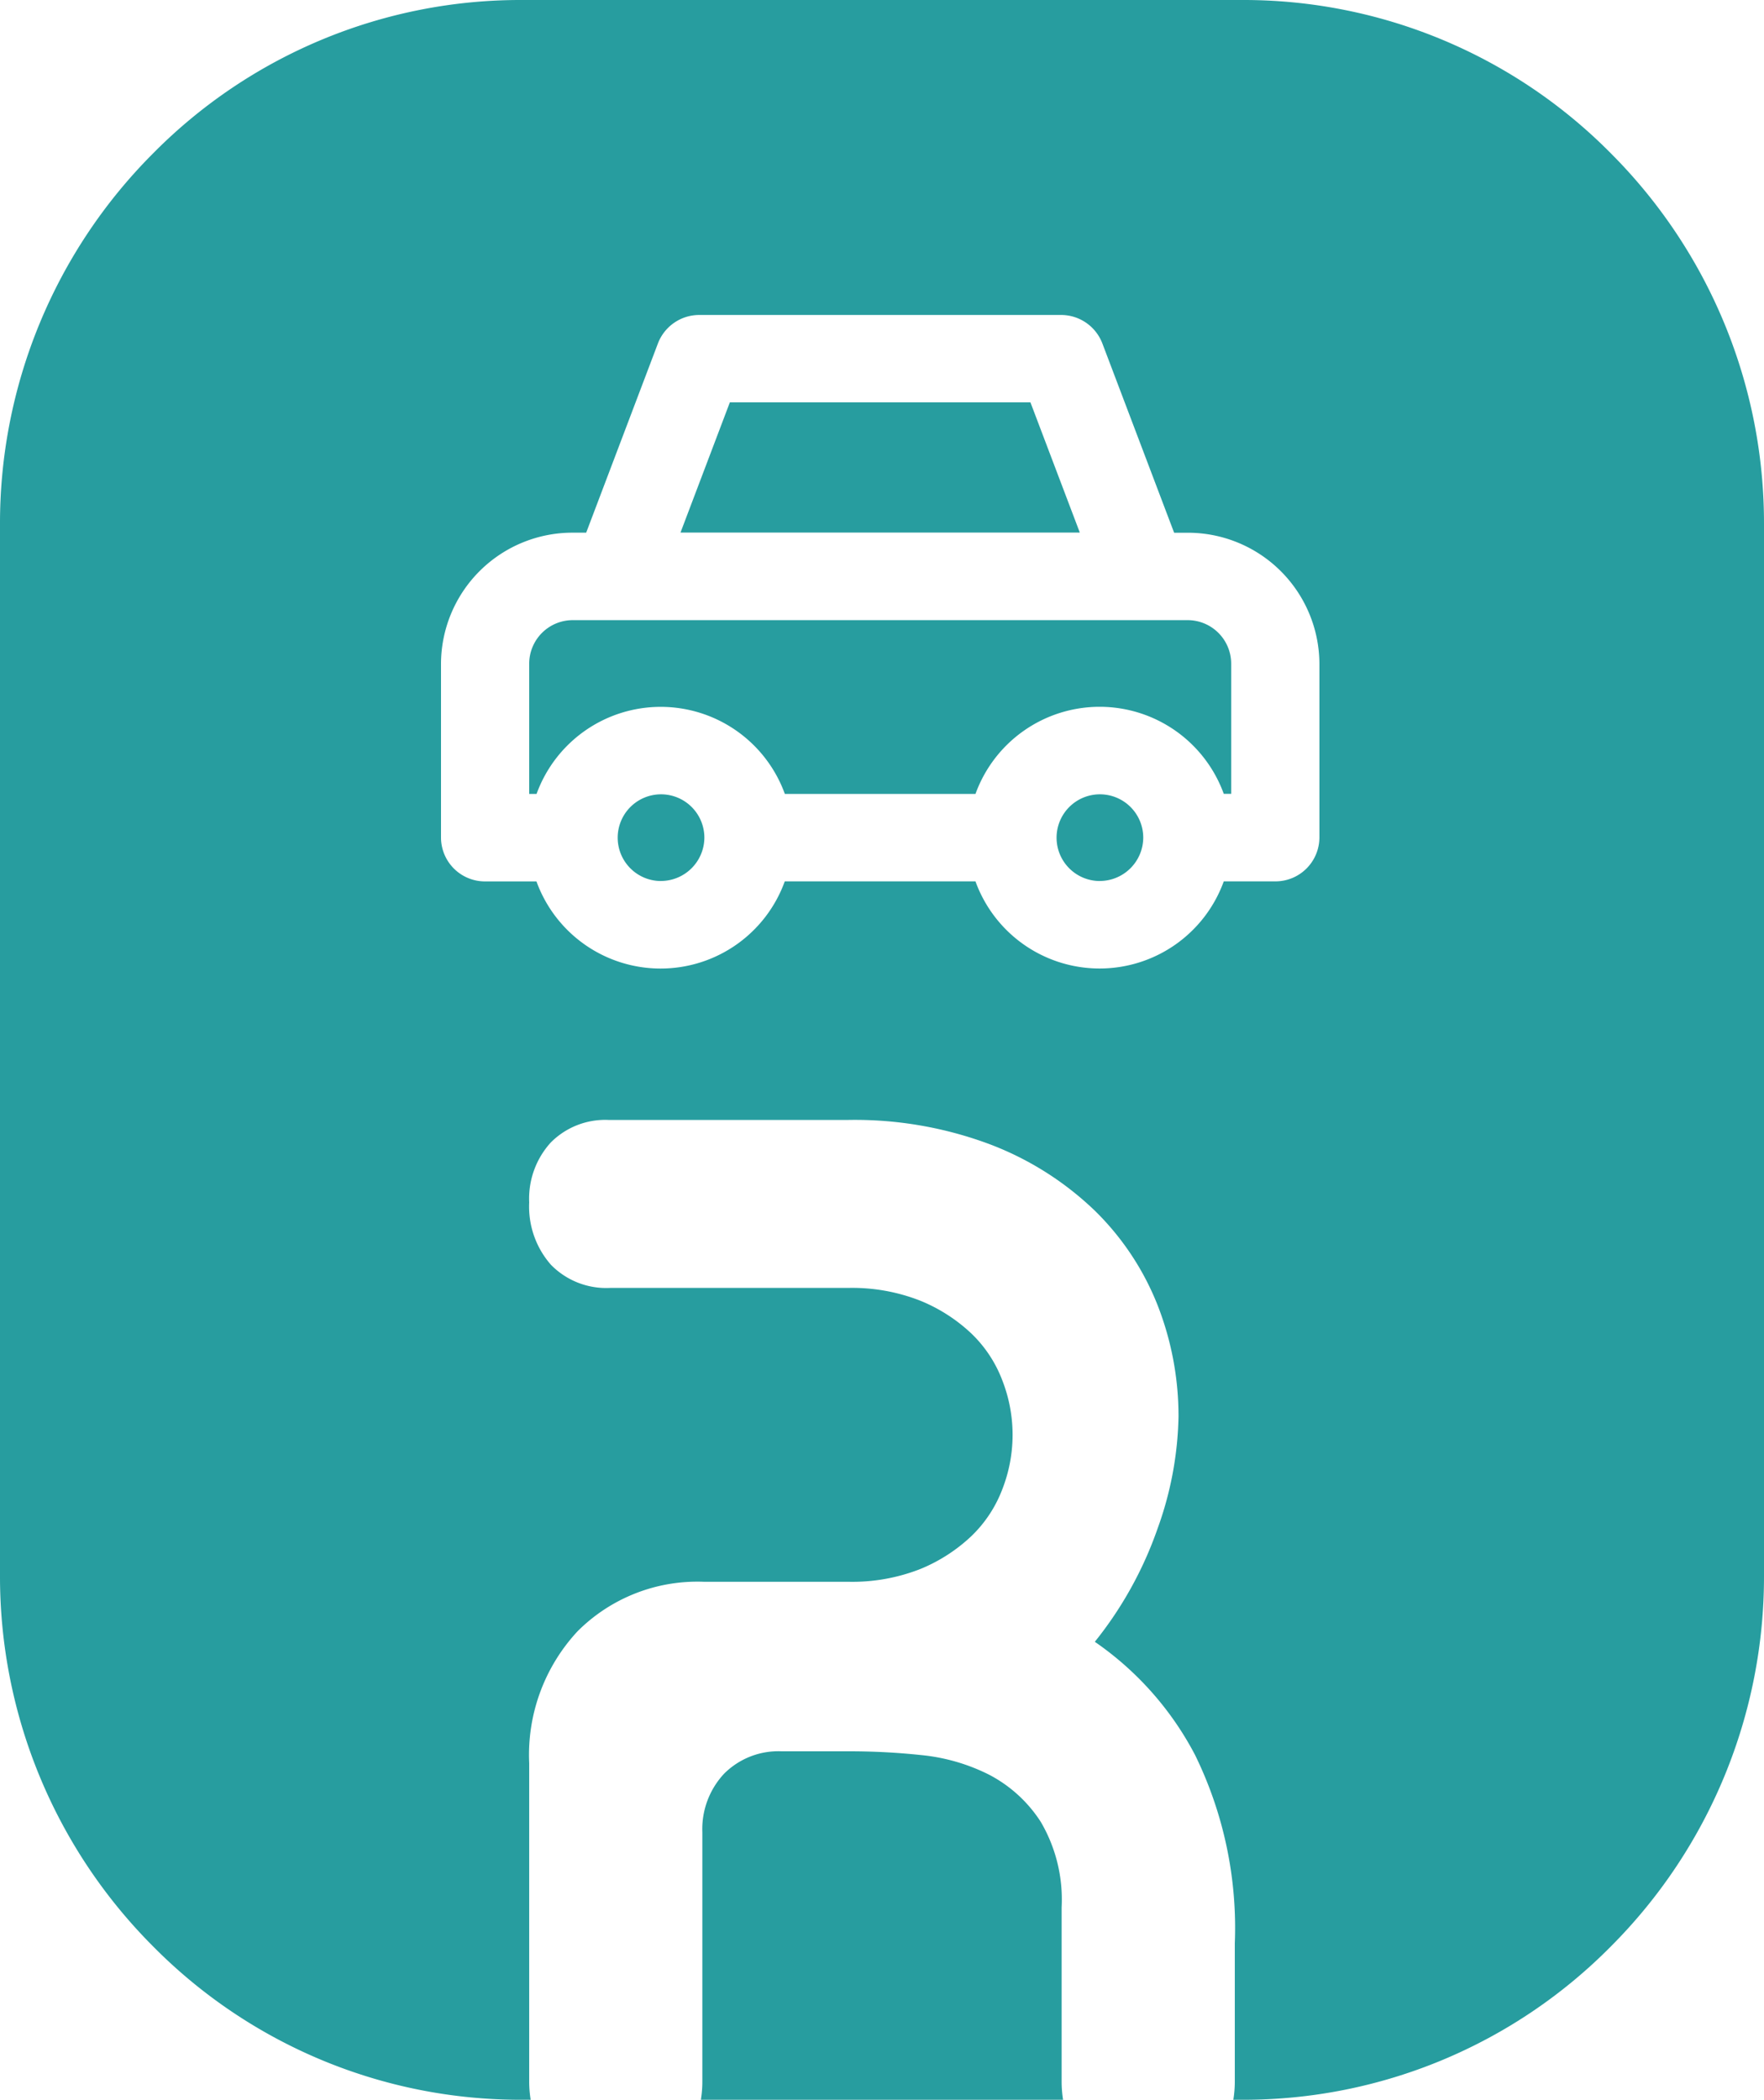 <svg xmlns="http://www.w3.org/2000/svg" width="79" height="94" viewBox="0 0 79 94">
  <g id="Group_42" data-name="Group 42" transform="translate(0 0)">
    <path id="Subtraction_5" data-name="Subtraction 5" d="M23.766,94h-.415A23.124,23.124,0,0,1,6.839,87.116,23.421,23.421,0,0,1,0,70.5v-47A23.421,23.421,0,0,1,6.839,6.883,23.124,23.124,0,0,1,23.351,0h32.3A23.125,23.125,0,0,1,72.16,6.883,23.421,23.421,0,0,1,79,23.5v47a23.421,23.421,0,0,1-6.84,16.617A23.125,23.125,0,0,1,55.648,94h-.414a5.05,5.05,0,0,0,.066-.828V86.994a17.591,17.591,0,0,0-1.778-8.426,14.08,14.08,0,0,0-4.491-5.07,17.025,17.025,0,0,0,2.811-5.07,15.515,15.515,0,0,0,.937-5,13.607,13.607,0,0,0-.937-5,12.171,12.171,0,0,0-2.811-4.23,13.877,13.877,0,0,0-4.653-2.954,17.242,17.242,0,0,0-6.4-1.108H27.254a3.436,3.436,0,0,0-2.585,1.007,3.727,3.727,0,0,0-.969,2.686,3.942,3.942,0,0,0,.969,2.786,3.46,3.46,0,0,0,2.65,1.041H37.981a8.345,8.345,0,0,1,3.231.571A7.382,7.382,0,0,1,43.506,59.7a5.709,5.709,0,0,1,1.39,2.115,6.687,6.687,0,0,1,0,4.834,5.721,5.721,0,0,1-1.39,2.115,7.4,7.4,0,0,1-2.293,1.477,8.347,8.347,0,0,1-3.231.57H31.519a7.584,7.584,0,0,0-5.654,2.217A8.123,8.123,0,0,0,23.7,78.937V93.171a5.051,5.051,0,0,0,.066.828ZM35.149,39.456h8.537a5.913,5.913,0,0,0,11.12,0h2.307A1.969,1.969,0,0,0,59.089,37.5V29.7a5.889,5.889,0,0,0-5.906-5.851h-.6l-3.215-8.477A1.981,1.981,0,0,0,47.516,14.1h-16.2a1.982,1.982,0,0,0-1.849,1.269l-3.215,8.477h-.6A5.889,5.889,0,0,0,19.75,29.7v7.8a1.969,1.969,0,0,0,1.975,1.958h2.3a5.913,5.913,0,0,0,11.12,0ZM47.609,94H31.388a5.061,5.061,0,0,0,.066-.828V82.026a3.636,3.636,0,0,1,.97-2.619A3.436,3.436,0,0,1,35.009,78.4h3.167a30.49,30.49,0,0,1,3.069.168,8.623,8.623,0,0,1,3.037.872,6.109,6.109,0,0,1,2.326,2.115,6.865,6.865,0,0,1,.937,3.827v7.788a5.2,5.2,0,0,0,.064.827Zm1.637-54.559A1.941,1.941,0,1,1,51.2,37.495V37.5A1.952,1.952,0,0,1,49.246,39.439Zm-19.658,0a1.941,1.941,0,1,1,1.957-1.945V37.5A1.952,1.952,0,0,1,29.588,39.439Zm14.1-3.9H35.149a5.914,5.914,0,0,0-11.119,0H23.7V29.7a1.951,1.951,0,0,1,1.957-1.938H53.18A1.95,1.95,0,0,1,55.138,29.7v5.837h-.332a5.914,5.914,0,0,0-11.118,0Zm4.672-11.7H30.476l2.21-5.828H46.148l2.21,5.826Z" transform="translate(0 0)" fill="#279d9f"/>
  </g>
</svg>
